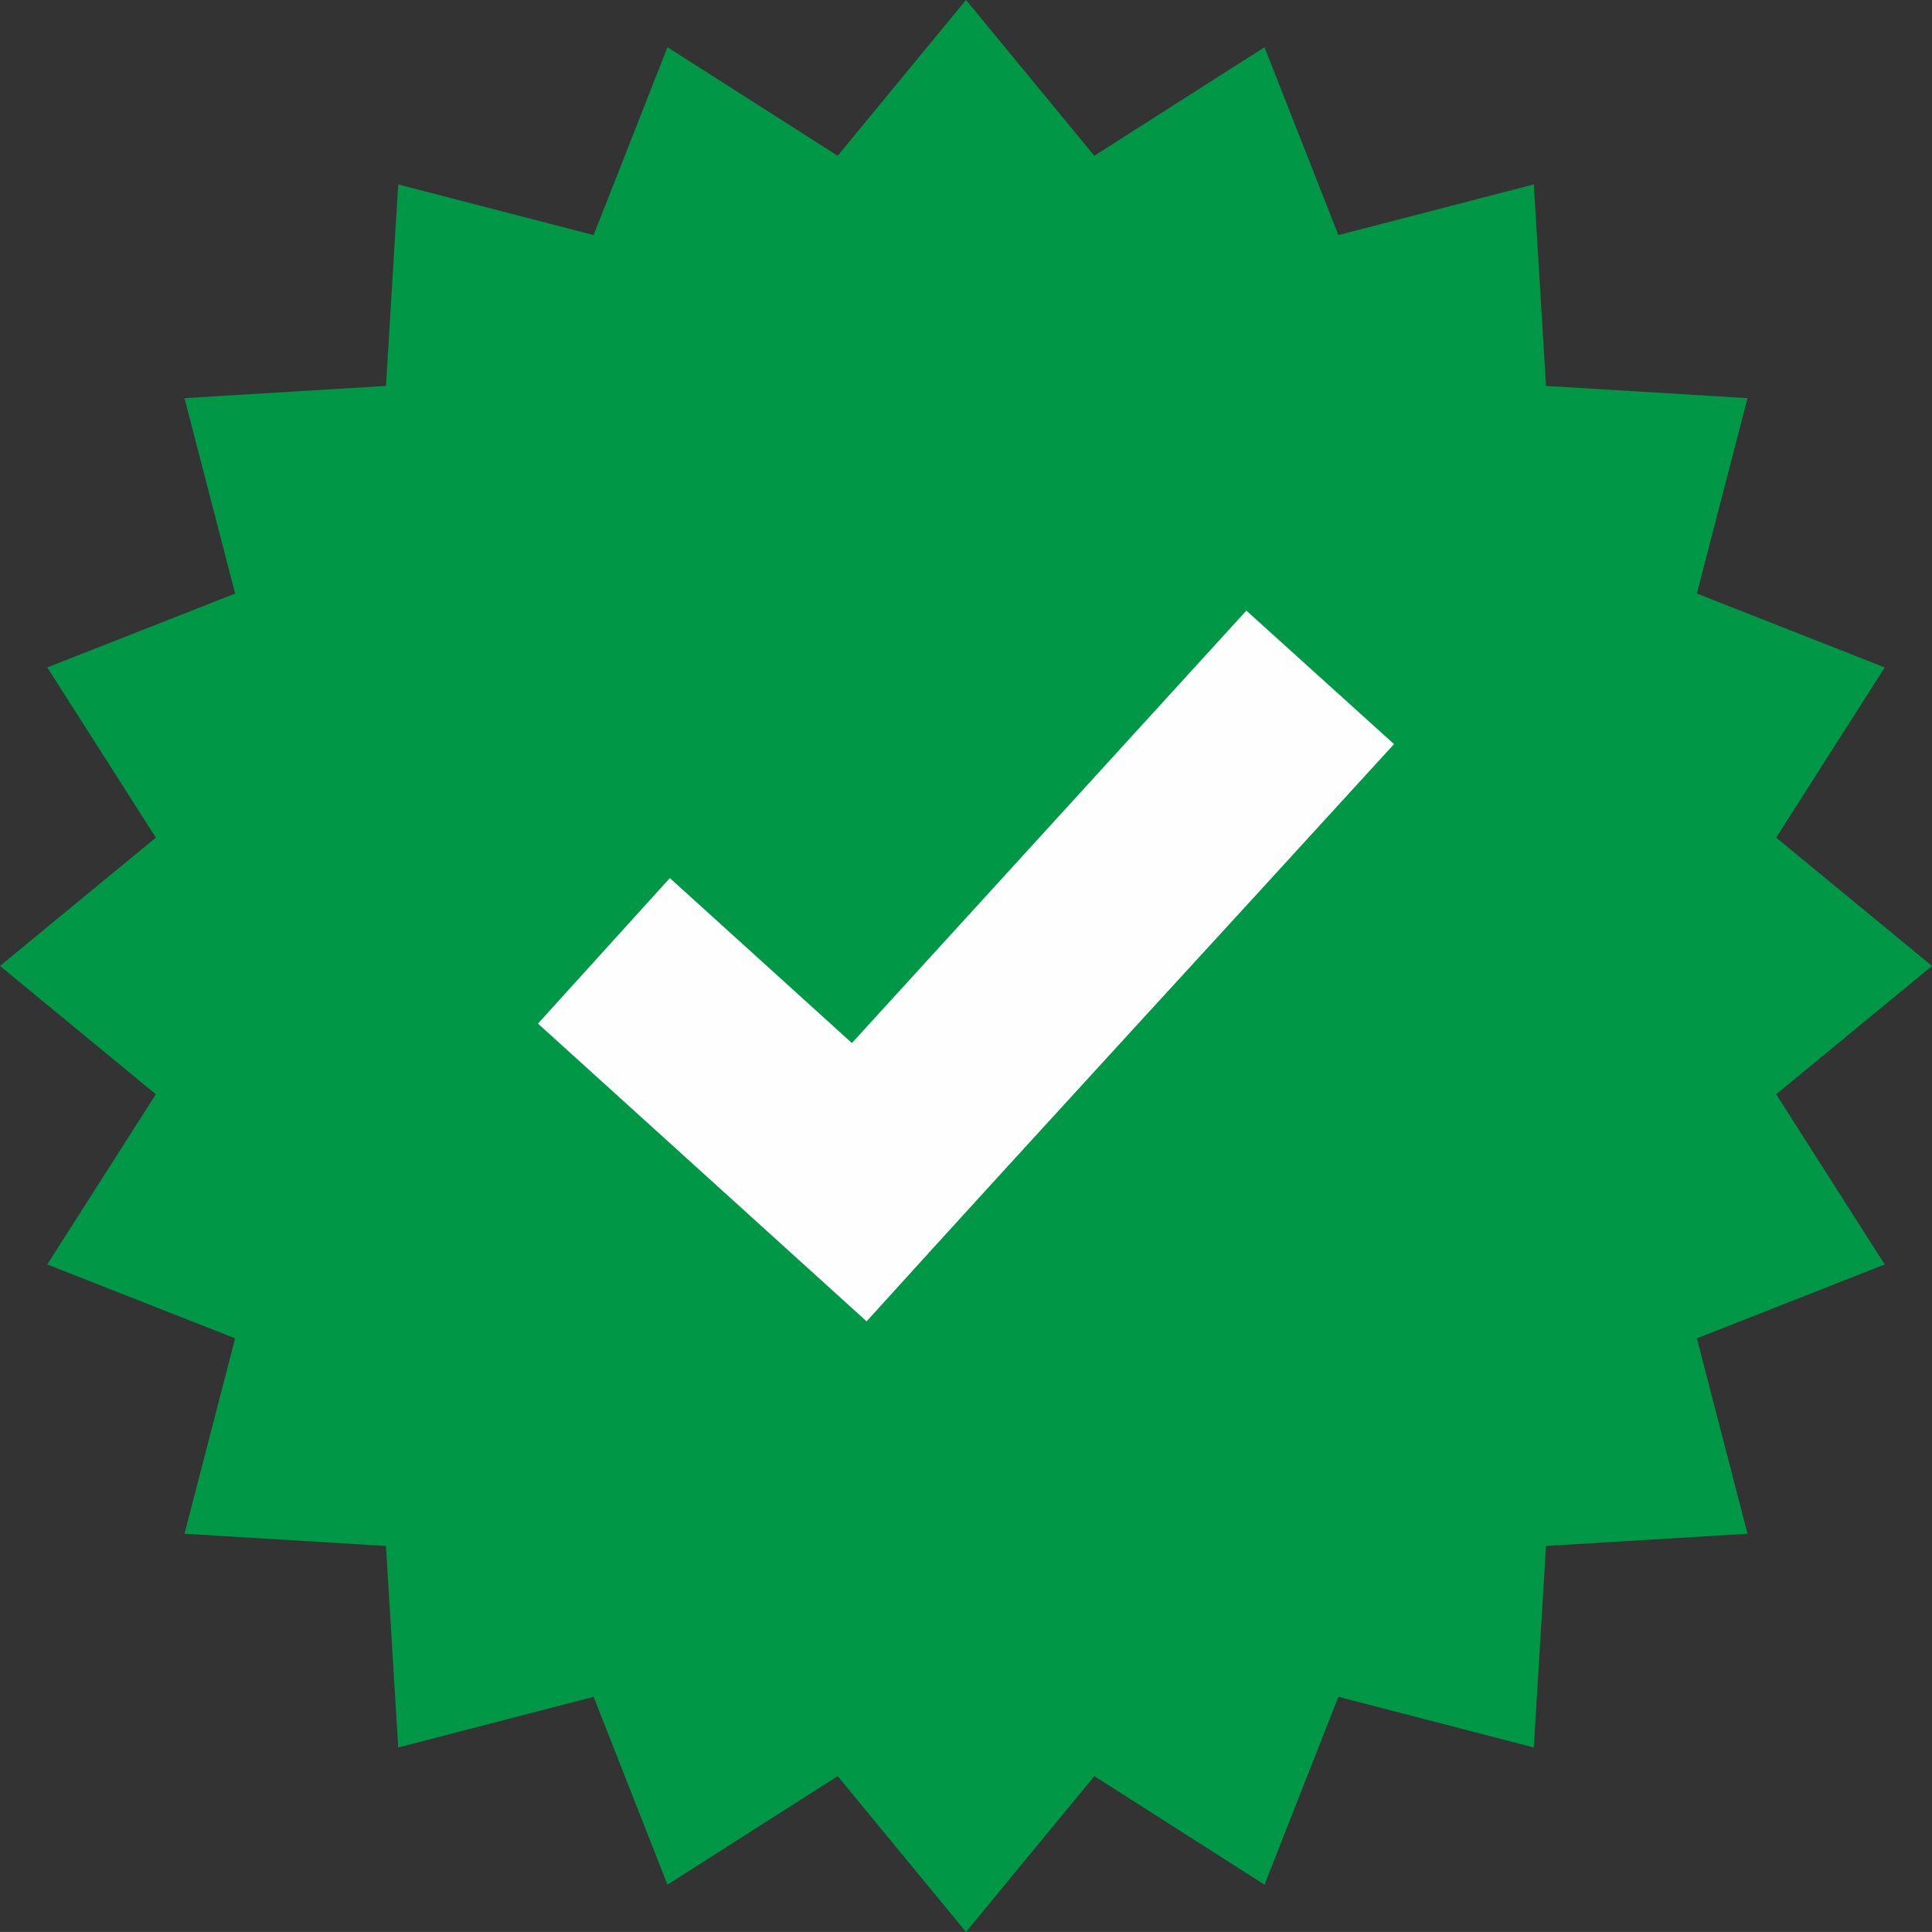 <?xml version="1.0" encoding="UTF-8"?>
<!DOCTYPE svg PUBLIC '-//W3C//DTD SVG 1.0//EN'
          'http://www.w3.org/TR/2001/REC-SVG-20010904/DTD/svg10.dtd'>
<svg clip-rule="evenodd" fill-rule="evenodd" height="28024.7" image-rendering="optimizeQuality" preserveAspectRatio="xMidYMid meet" shape-rendering="geometricPrecision" text-rendering="geometricPrecision" version="1.0" viewBox="7153.9 7154.3 28025.4 28024.7" width="28025.4" xmlns="http://www.w3.org/2000/svg" xmlns:xlink="http://www.w3.org/1999/xlink" zoomAndPan="magnify"
><rect x="7153.9" y="7154.3" width="28025.4" height="28024.7" fill="#333333" stroke="none"/><g
  ><g id="change1_1"
    ><path d="M21167.31 7154.33L23027.98 9413.95 25496.82 7839.35 26568.53 10564.35 29403.14 9829.7 29580.41 12752.51 32503.22 12929.78 31768.53 15764.27 34493.53 16836.06 32918.97 19304.86 35179.38 21166.26 32918.97 23027.7 34493.53 25496.42 31768.53 26568.14 32503.22 29402.66 29580.41 29580.02 29403.14 32502.83 26568.53 31768.13 25496.82 34493.15 23028.06 32918.58 21166.66 35178.99 19305.22 32918.58 16836.5 34493.15 15764.75 31768.13 12930.22 32502.83 12752.95 29580.02 9830.15 29402.66 10564.78 26568.25 7839.78 25496.42 9414.39 23027.7 7153.94 21166.26 9414.39 19304.86 7839.78 16836.06 10564.75 15764.31 9830.15 12929.78 12752.95 12752.55 12930.22 9829.7 15764.71 10564.39 16836.5 7839.35 19305.22 9413.95 21166.01 7154.33z" fill="#009746"
    /></g
    ><g id="change2_1"
    ><path d="M25233.41 16011.83l2142.12 1936.38c-2544.92,2790.03 -5126.08,5586.61 -7650.83,8373.28l-4766.91 -4318.95 1912.64 -2111.05 2641.23 2393 5721.75 -6272.66z" fill="#fefefe"
    /></g
  ></g
></svg
>
